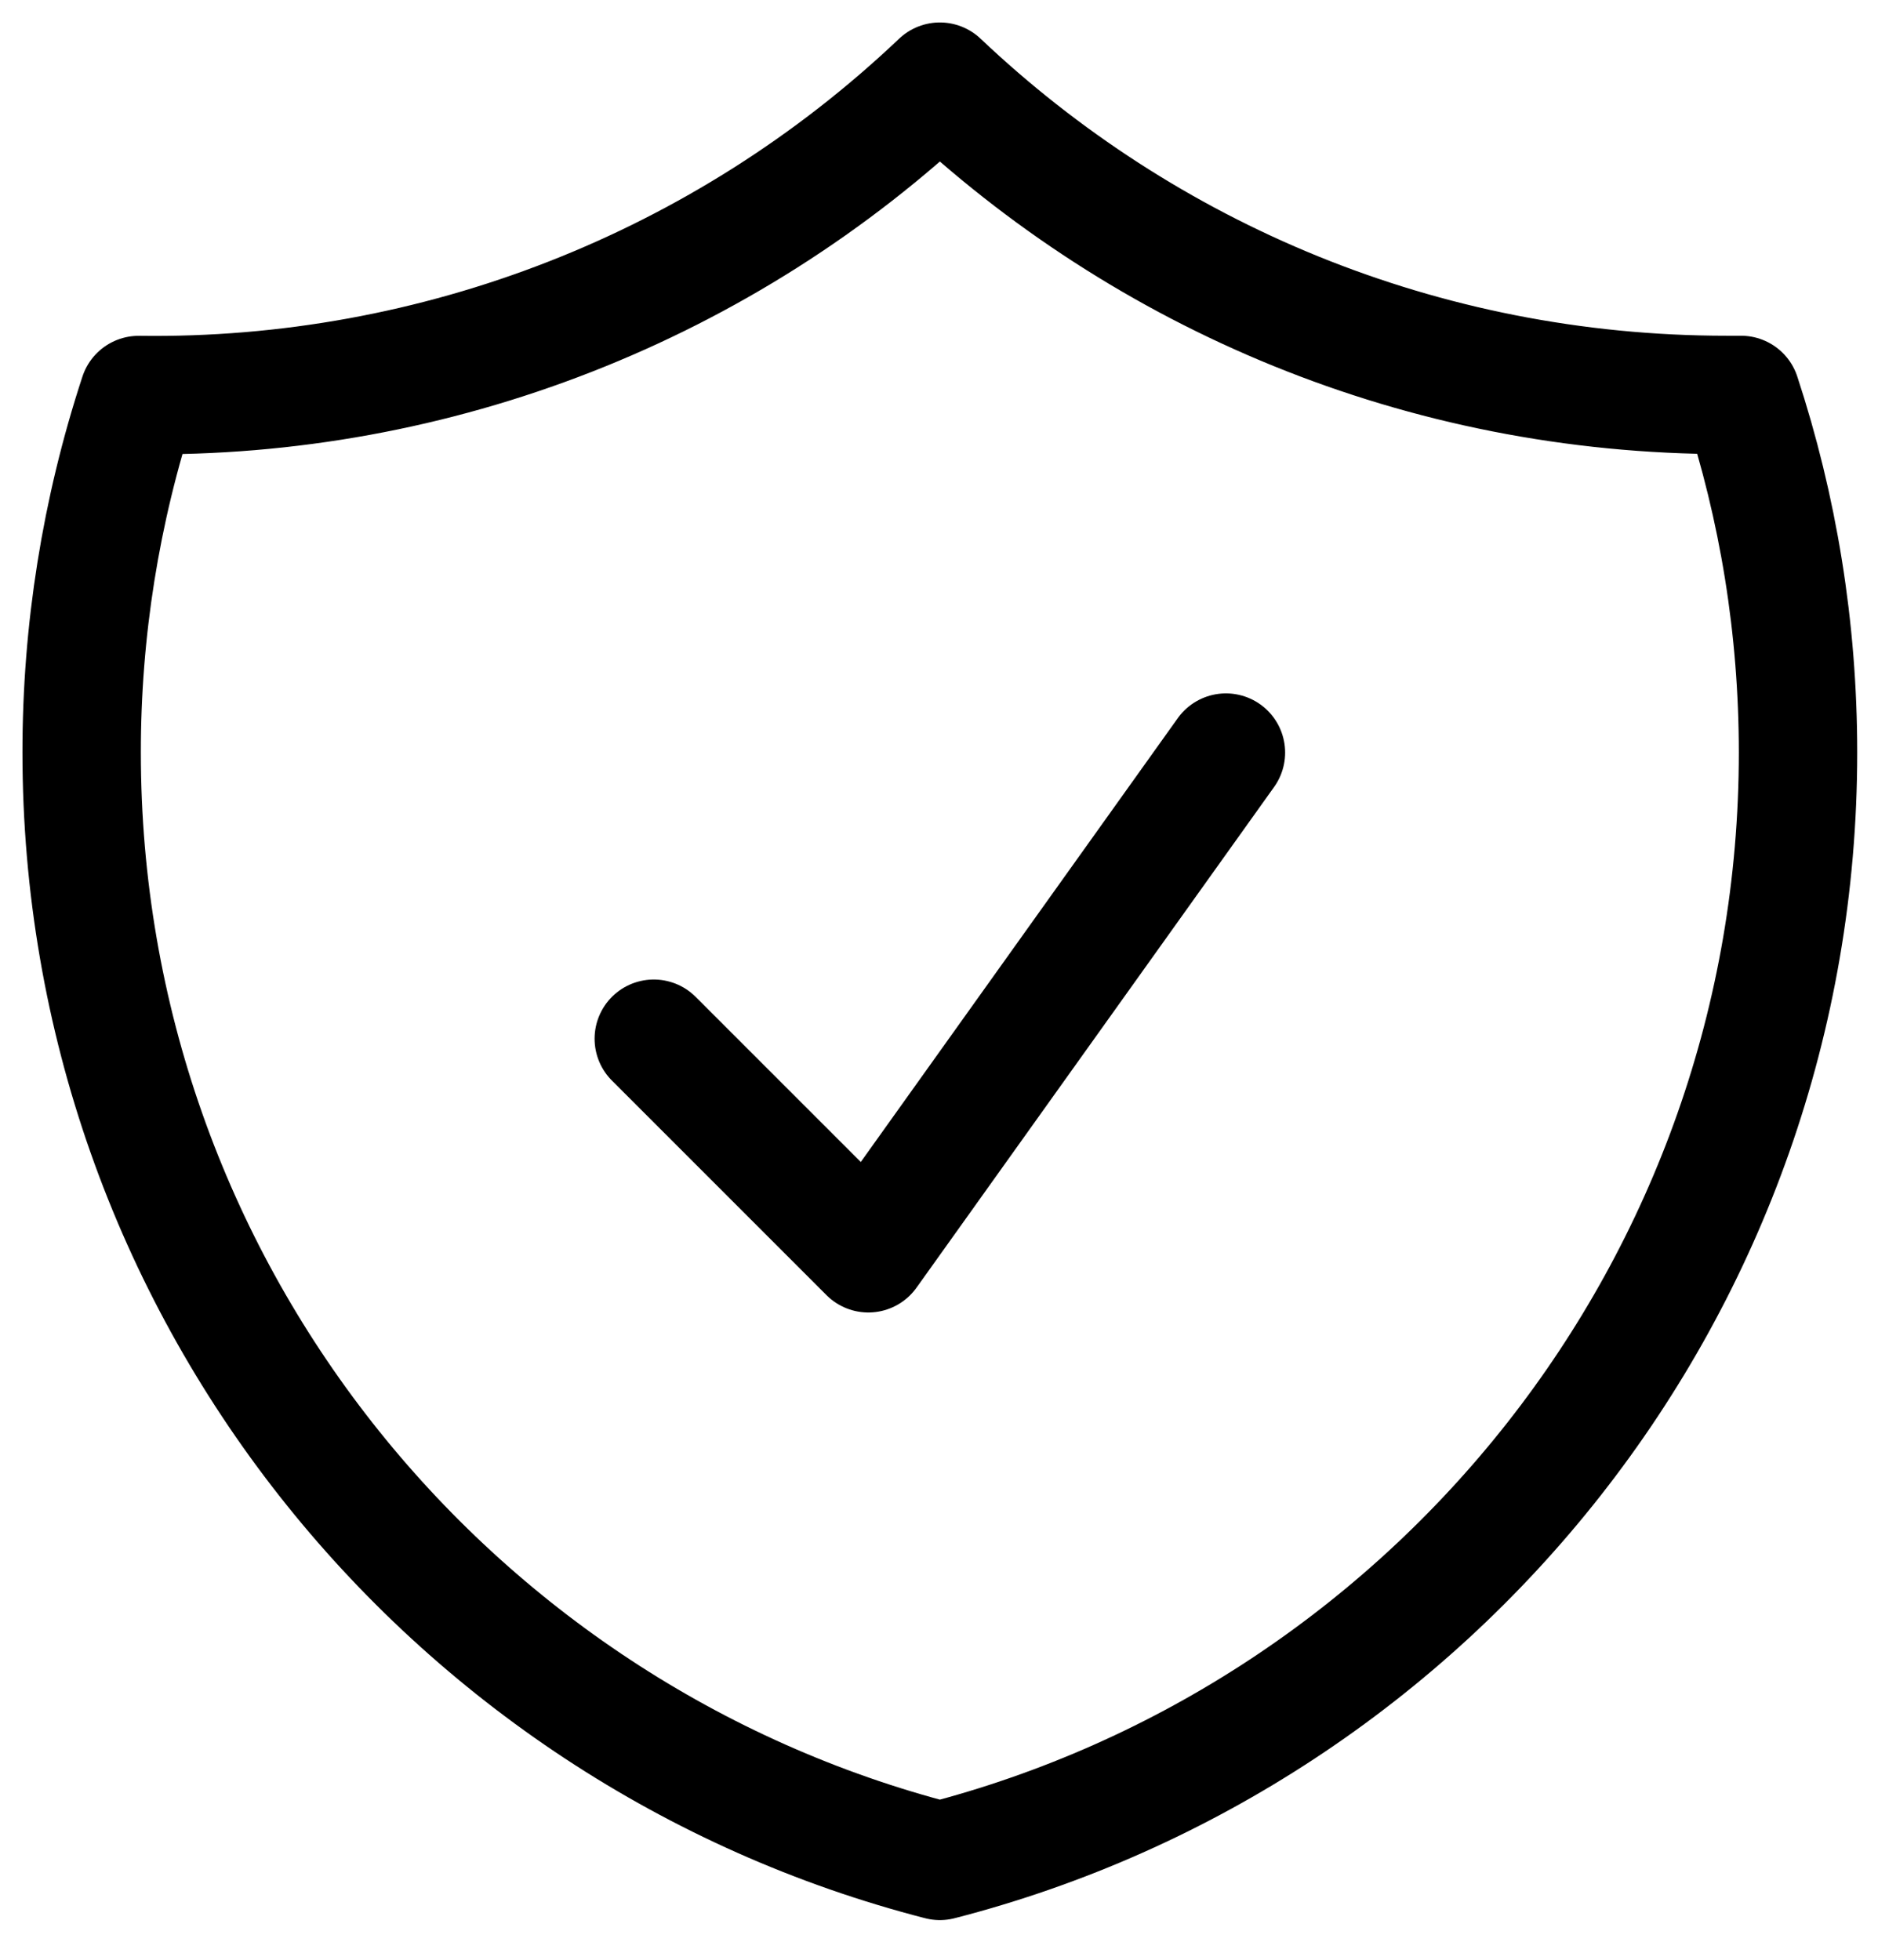 <svg width="46" height="48" viewBox="0 0 46 48" fill="none" xmlns="http://www.w3.org/2000/svg">
<path d="M16.014 25.441L21.269 30.696L30.028 18.433M23.021 2C17.732 7.022 10.689 9.777 3.397 9.675C2.469 12.501 1.998 15.457 2 18.431C2 31.492 10.931 42.465 23.021 45.578C35.11 42.467 44.041 31.494 44.041 18.433C44.041 15.374 43.551 12.429 42.645 9.673H42.29C34.825 9.673 28.042 6.758 23.021 2Z" stroke="#007AFF" style="stroke:#007AFF;stroke:color(display-p3 0 0.478 1);stroke-opacity:1;" stroke-width="2.9" stroke-linecap="round" stroke-linejoin="round"/>
</svg>

